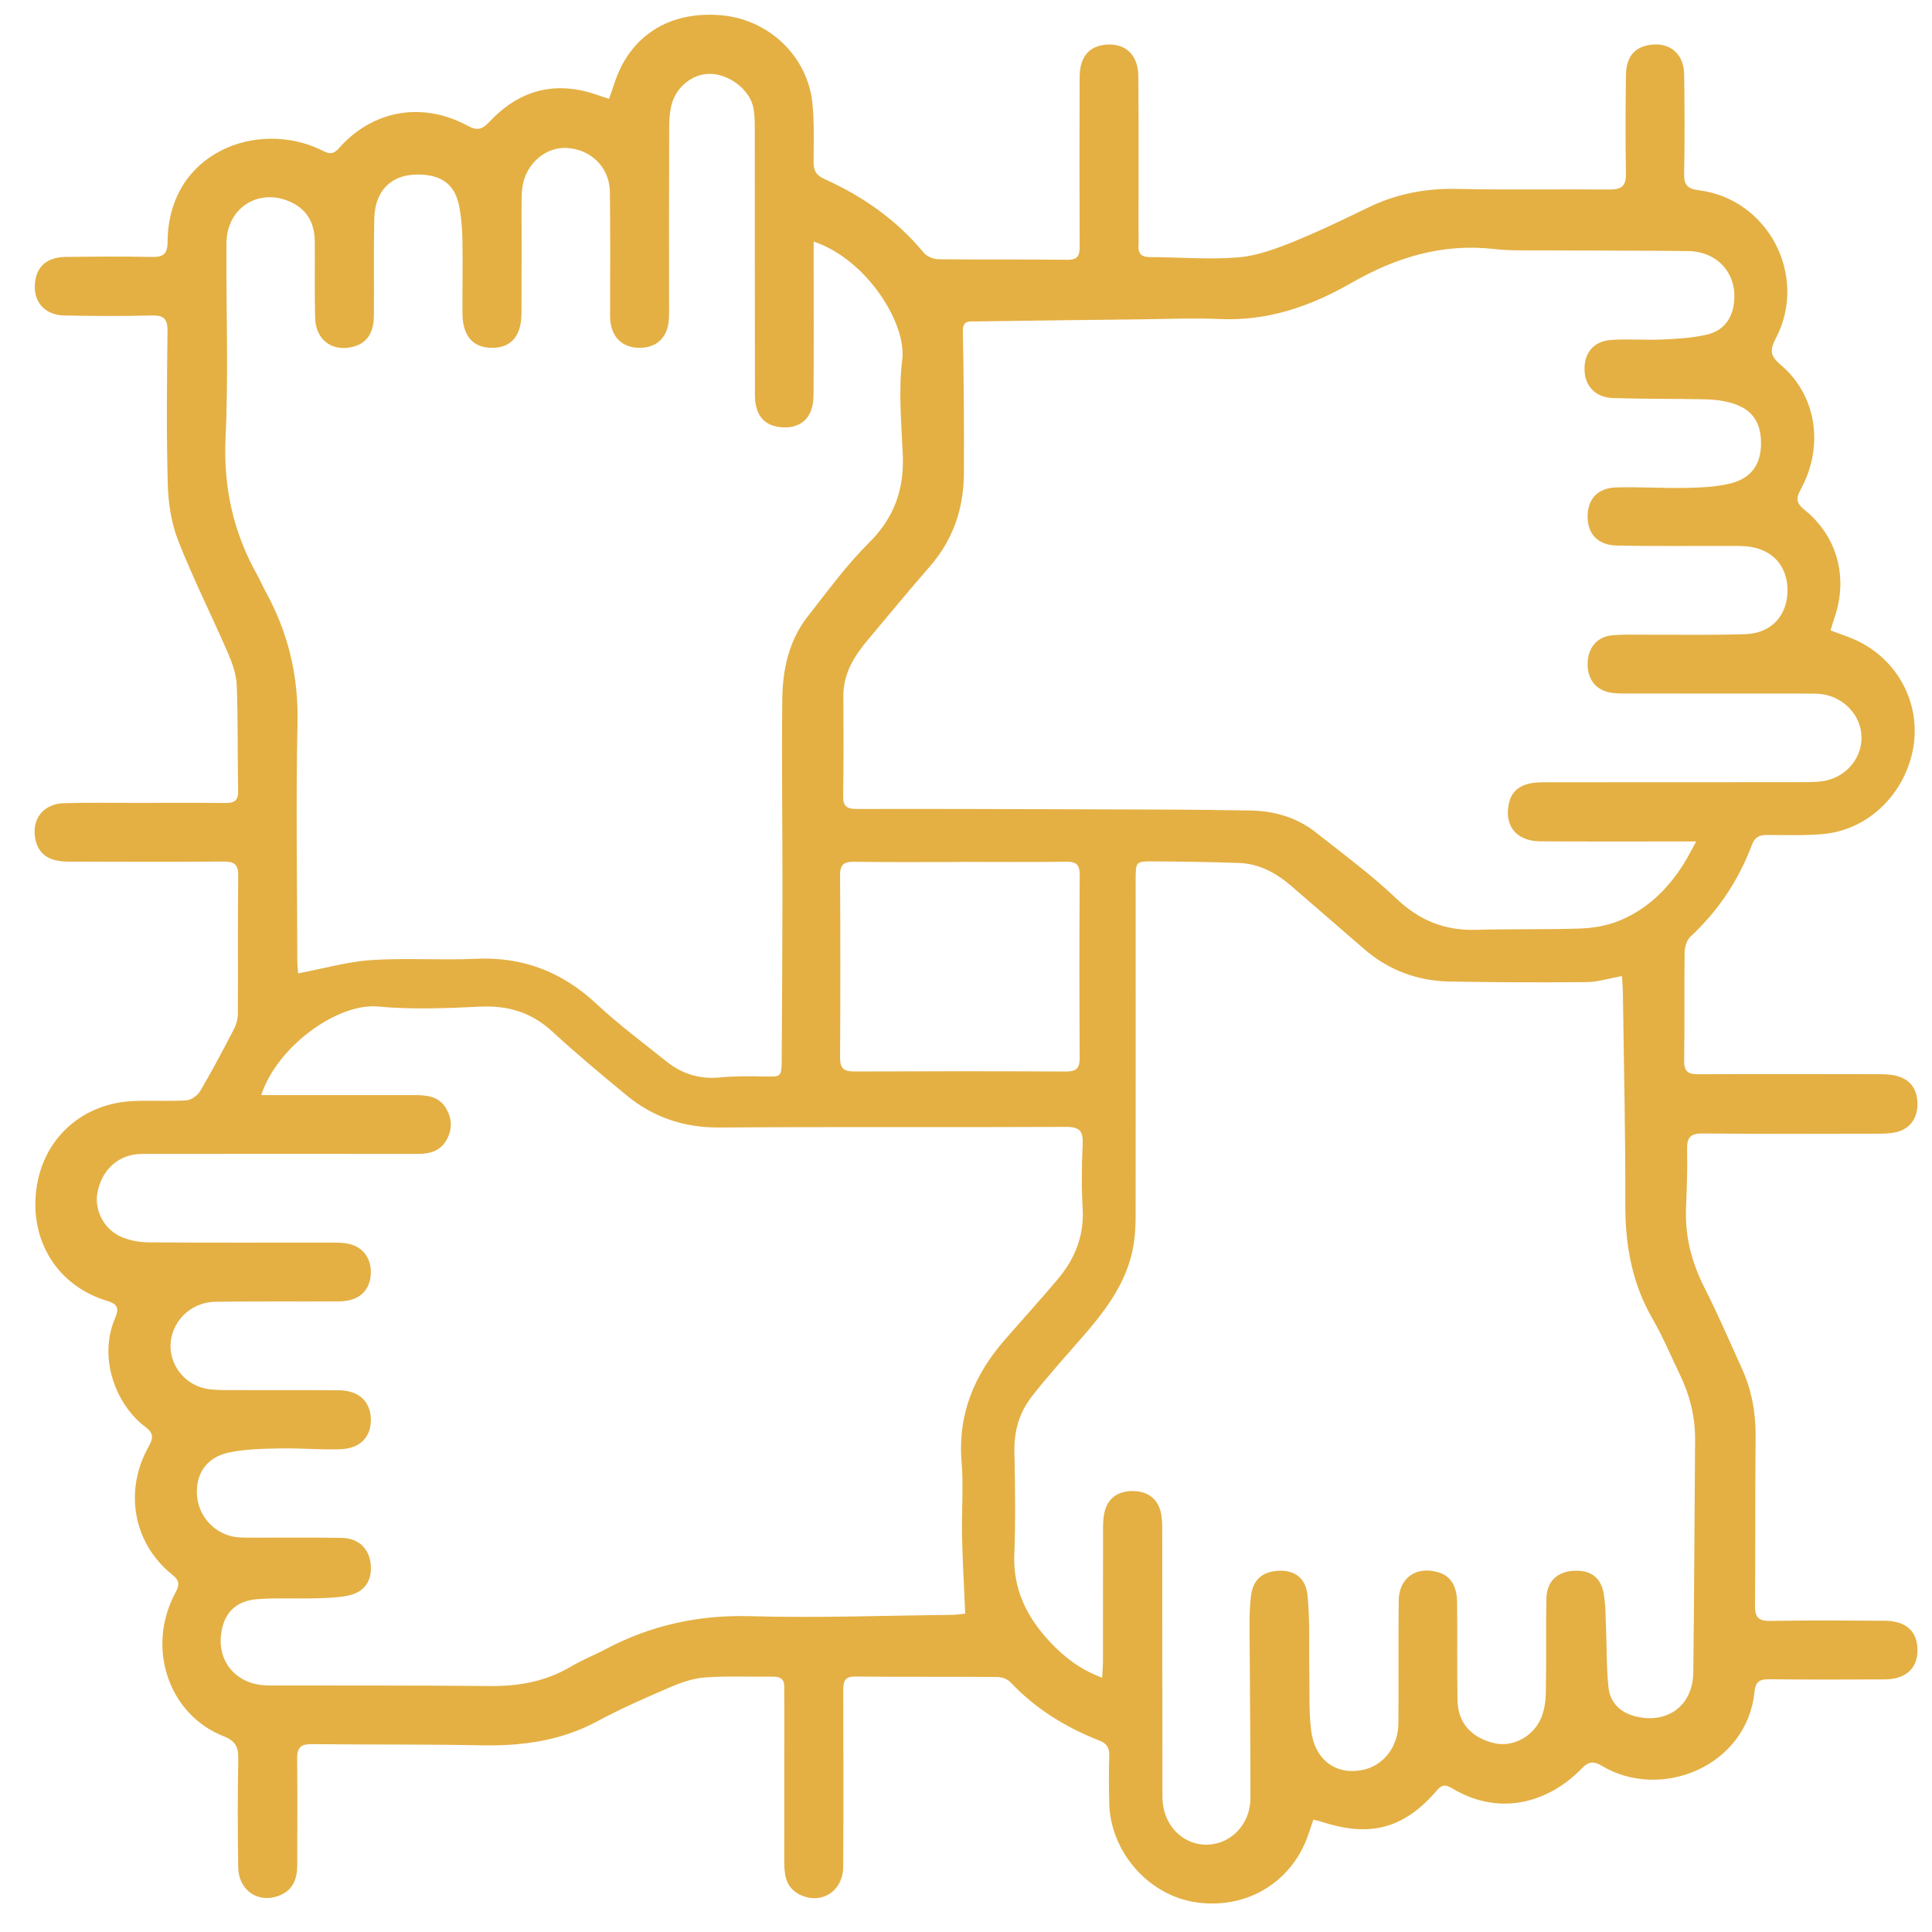 <svg width="54" height="54" viewBox="0 0 54 54" fill="none" xmlns="http://www.w3.org/2000/svg">
<path d="M51.164 17.62C51.432 17.722 51.669 17.797 51.894 17.902C53.045 18.44 53.688 19.661 53.477 20.894C53.256 22.184 52.217 23.2 50.961 23.311C50.44 23.358 49.912 23.34 49.386 23.337C49.173 23.336 49.046 23.401 48.965 23.616C48.596 24.604 48.024 25.458 47.249 26.18C47.148 26.274 47.088 26.462 47.086 26.608C47.072 27.62 47.088 28.633 47.073 29.645C47.068 29.95 47.185 30.028 47.469 30.026C49.144 30.017 50.82 30.021 52.494 30.024C52.668 30.024 52.848 30.029 53.014 30.072C53.404 30.173 53.604 30.466 53.593 30.884C53.584 31.276 53.373 31.557 52.996 31.645C52.828 31.683 52.649 31.686 52.476 31.688C50.85 31.69 49.225 31.698 47.6 31.681C47.248 31.677 47.146 31.791 47.154 32.127C47.168 32.677 47.146 33.227 47.125 33.778C47.094 34.559 47.282 35.281 47.634 35.978C48.012 36.725 48.345 37.494 48.69 38.258C48.961 38.86 49.077 39.489 49.07 40.153C49.054 41.728 49.066 43.302 49.053 44.877C49.049 45.198 49.149 45.312 49.482 45.305C50.545 45.286 51.608 45.294 52.67 45.3C53.265 45.302 53.585 45.585 53.594 46.098C53.604 46.628 53.276 46.935 52.674 46.94C51.598 46.945 50.524 46.948 49.448 46.936C49.19 46.933 49.068 46.997 49.04 47.278C48.834 49.369 46.42 50.344 44.773 49.356C44.54 49.216 44.397 49.231 44.2 49.438C43.42 50.255 42.052 50.844 40.612 50C40.449 49.905 40.333 49.841 40.169 50.034C39.241 51.118 38.289 51.366 36.92 50.913C36.862 50.894 36.802 50.884 36.708 50.861C36.666 50.986 36.625 51.1 36.589 51.213C36.154 52.58 34.876 53.376 33.438 53.172C32.117 52.984 31.044 51.777 31.005 50.422C30.992 49.973 30.99 49.522 31.004 49.073C31.01 48.853 30.934 48.729 30.728 48.649C29.785 48.28 28.941 47.76 28.24 47.017C28.157 46.93 28 46.873 27.877 46.872C26.552 46.862 25.226 46.873 23.901 46.86C23.588 46.857 23.569 47.022 23.569 47.262C23.574 48.9 23.577 50.537 23.568 52.176C23.564 52.868 22.945 53.252 22.348 52.952C21.978 52.765 21.921 52.428 21.921 52.061C21.922 50.561 21.922 49.059 21.922 47.559C21.922 47.434 21.916 47.309 21.922 47.185C21.933 46.968 21.849 46.861 21.618 46.864C20.981 46.871 20.341 46.841 19.706 46.885C19.38 46.908 19.046 47.022 18.74 47.154C18.052 47.45 17.362 47.752 16.704 48.106C15.677 48.661 14.586 48.806 13.441 48.782C11.866 48.75 10.292 48.767 8.716 48.749C8.405 48.745 8.301 48.847 8.305 49.157C8.318 50.145 8.309 51.133 8.308 52.121C8.308 52.496 8.205 52.816 7.825 52.974C7.234 53.219 6.669 52.853 6.658 52.189C6.642 51.177 6.64 50.163 6.66 49.151C6.666 48.816 6.57 48.656 6.242 48.525C4.708 47.917 4.085 46.053 4.894 44.535C5.014 44.312 5.038 44.194 4.814 44.013C3.725 43.139 3.458 41.67 4.156 40.43C4.29 40.19 4.296 40.057 4.057 39.878C3.265 39.286 2.729 37.985 3.216 36.844C3.324 36.592 3.312 36.456 2.997 36.361C1.609 35.944 0.824 34.682 1.017 33.231C1.206 31.818 2.298 30.829 3.75 30.773C4.238 30.754 4.728 30.786 5.213 30.754C5.348 30.745 5.522 30.62 5.594 30.498C5.928 29.929 6.237 29.346 6.541 28.759C6.608 28.634 6.646 28.48 6.648 28.337C6.656 27.049 6.642 25.762 6.658 24.474C6.662 24.148 6.533 24.078 6.238 24.08C4.788 24.092 3.337 24.087 1.888 24.082C1.378 24.079 1.092 23.881 0.998 23.498C0.86 22.921 1.189 22.468 1.79 22.449C2.453 22.43 3.116 22.442 3.778 22.441C4.616 22.441 5.454 22.436 6.292 22.444C6.533 22.446 6.661 22.392 6.656 22.114C6.637 21.126 6.654 20.138 6.617 19.151C6.605 18.85 6.496 18.54 6.374 18.258C5.916 17.204 5.398 16.174 4.978 15.106C4.786 14.618 4.704 14.063 4.689 13.537C4.65 12.113 4.665 10.686 4.682 9.261C4.688 8.913 4.578 8.808 4.236 8.817C3.424 8.838 2.61 8.834 1.798 8.818C1.213 8.808 0.885 8.382 0.992 7.812C1.065 7.409 1.349 7.188 1.842 7.181C2.642 7.172 3.442 7.165 4.242 7.182C4.558 7.189 4.682 7.105 4.684 6.765C4.696 4.253 7.206 3.324 8.99 4.198C9.17 4.288 9.292 4.346 9.468 4.148C10.41 3.077 11.8 2.829 13.07 3.514C13.356 3.668 13.484 3.612 13.689 3.394C14.513 2.521 15.506 2.249 16.66 2.642C16.765 2.678 16.87 2.713 17.022 2.762C17.074 2.613 17.125 2.478 17.169 2.341C17.596 1 18.717 0.289 20.185 0.429C21.51 0.556 22.582 1.588 22.709 2.902C22.76 3.436 22.745 3.976 22.74 4.513C22.736 4.756 22.805 4.897 23.04 5.002C24.113 5.485 25.06 6.144 25.816 7.061C25.904 7.166 26.088 7.245 26.229 7.246C27.429 7.261 28.629 7.246 29.829 7.261C30.128 7.264 30.178 7.14 30.177 6.88C30.169 5.304 30.17 3.729 30.176 2.153C30.177 1.594 30.44 1.285 30.916 1.248C31.464 1.204 31.814 1.537 31.818 2.141C31.828 3.542 31.822 4.942 31.822 6.342C31.822 6.517 31.83 6.693 31.821 6.868C31.81 7.09 31.906 7.184 32.129 7.185C32.954 7.19 33.784 7.26 34.602 7.194C35.122 7.154 35.644 6.96 36.136 6.762C36.854 6.474 37.552 6.133 38.25 5.796C39.032 5.418 39.846 5.261 40.717 5.28C42.141 5.312 43.566 5.284 44.992 5.297C45.329 5.3 45.454 5.192 45.446 4.842C45.428 3.93 45.434 3.017 45.446 2.104C45.453 1.602 45.669 1.336 46.08 1.261C46.648 1.157 47.064 1.485 47.073 2.078C47.086 3.004 47.09 3.929 47.072 4.854C47.065 5.173 47.168 5.277 47.486 5.318C49.432 5.566 50.549 7.724 49.63 9.466C49.461 9.79 49.478 9.95 49.77 10.197C50.773 11.042 50.992 12.466 50.332 13.677C50.19 13.936 50.205 14.063 50.442 14.254C51.366 15.001 51.666 16.168 51.264 17.298C51.23 17.392 51.205 17.486 51.164 17.62ZM47.408 23.52H46.877C45.601 23.518 44.326 23.525 43.05 23.516C42.385 23.509 42.04 23.085 42.172 22.466C42.257 22.059 42.554 21.865 43.12 21.865C45.545 21.862 47.97 21.864 50.396 21.862C50.57 21.861 50.748 21.861 50.92 21.838C51.556 21.756 52.03 21.232 52.03 20.621C52.032 20.002 51.529 19.465 50.88 19.396C50.757 19.384 50.63 19.386 50.505 19.386C48.842 19.385 47.18 19.386 45.517 19.384C45.356 19.384 45.19 19.386 45.032 19.362C44.608 19.297 44.364 18.984 44.374 18.54C44.385 18.097 44.644 17.793 45.073 17.756C45.346 17.73 45.622 17.74 45.897 17.74C46.86 17.736 47.824 17.757 48.785 17.725C49.518 17.701 49.968 17.193 49.961 16.485C49.956 15.793 49.514 15.329 48.796 15.269C48.634 15.256 48.472 15.259 48.309 15.259C47.272 15.257 46.233 15.269 45.196 15.249C44.658 15.238 44.37 14.924 44.374 14.429C44.378 13.949 44.656 13.638 45.17 13.624C45.82 13.605 46.47 13.649 47.118 13.637C47.529 13.629 47.948 13.611 48.344 13.518C48.95 13.376 49.226 12.976 49.221 12.377C49.217 11.765 48.944 11.405 48.332 11.246C48.116 11.192 47.888 11.165 47.665 11.161C46.802 11.144 45.94 11.153 45.078 11.125C44.596 11.11 44.3 10.792 44.288 10.345C44.273 9.861 44.544 9.532 45.045 9.5C45.517 9.469 45.994 9.512 46.468 9.489C46.889 9.469 47.318 9.446 47.725 9.348C48.198 9.233 48.44 8.874 48.473 8.384C48.525 7.609 47.984 7.026 47.17 7.017C45.821 7.002 44.47 7.006 43.121 6.998C42.67 6.994 42.217 7.013 41.772 6.961C40.316 6.794 39.013 7.194 37.764 7.912C36.633 8.561 35.43 8.98 34.092 8.917C33.368 8.884 32.641 8.917 31.916 8.925C30.366 8.942 28.816 8.962 27.266 8.984C27.081 8.985 26.905 8.95 26.912 9.265C26.94 10.589 26.946 11.914 26.941 13.238C26.937 14.222 26.633 15.101 25.974 15.851C25.397 16.51 24.844 17.189 24.28 17.856C23.884 18.324 23.566 18.82 23.572 19.465C23.578 20.39 23.581 21.316 23.566 22.241C23.562 22.517 23.652 22.611 23.932 22.611C26.006 22.606 28.082 22.613 30.157 22.62C31.757 22.625 33.357 22.624 34.956 22.654C35.614 22.666 36.246 22.845 36.776 23.264C37.54 23.868 38.329 24.449 39.032 25.118C39.677 25.733 40.388 26.014 41.261 25.989C42.222 25.961 43.186 25.985 44.148 25.953C44.501 25.941 44.872 25.884 45.2 25.757C46.008 25.446 46.606 24.866 47.065 24.138C47.174 23.965 47.265 23.779 47.408 23.52ZM22.742 6.752C22.742 6.941 22.742 7.086 22.742 7.233C22.742 8.508 22.75 9.784 22.738 11.058C22.733 11.686 22.374 12.005 21.794 11.937C21.338 11.884 21.101 11.586 21.1 11.034C21.096 8.558 21.098 6.084 21.096 3.608C21.096 3.409 21.094 3.205 21.057 3.012C20.956 2.506 20.38 2.068 19.844 2.065C19.353 2.062 18.889 2.43 18.765 2.949C18.716 3.153 18.704 3.369 18.704 3.58C18.698 5.18 18.701 6.78 18.701 8.381C18.701 8.568 18.706 8.756 18.693 8.942C18.66 9.438 18.348 9.726 17.866 9.722C17.39 9.718 17.085 9.418 17.056 8.922C17.049 8.797 17.053 8.672 17.053 8.546C17.052 7.484 17.061 6.421 17.046 5.36C17.037 4.688 16.532 4.184 15.862 4.136C15.253 4.093 14.692 4.577 14.601 5.232C14.578 5.392 14.578 5.556 14.578 5.717C14.577 6.73 14.582 7.742 14.576 8.756C14.572 9.401 14.28 9.729 13.738 9.722C13.217 9.716 12.932 9.389 12.926 8.769C12.921 8.081 12.938 7.394 12.925 6.706C12.92 6.384 12.894 6.056 12.829 5.74C12.716 5.192 12.389 4.928 11.84 4.884C10.998 4.817 10.476 5.276 10.46 6.129C10.442 7.029 10.458 7.929 10.45 8.829C10.445 9.313 10.249 9.59 9.876 9.69C9.292 9.846 8.822 9.505 8.808 8.884C8.789 8.172 8.804 7.458 8.798 6.745C8.793 6.257 8.598 5.87 8.142 5.654C7.25 5.233 6.34 5.793 6.33 6.789C6.316 8.601 6.39 10.417 6.305 12.226C6.24 13.613 6.518 14.872 7.188 16.068C7.273 16.22 7.34 16.382 7.424 16.535C8.052 17.677 8.344 18.882 8.316 20.2C8.268 22.412 8.306 24.625 8.31 26.838C8.312 26.99 8.33 27.144 8.334 27.206C9.042 27.072 9.704 26.88 10.373 26.835C11.344 26.77 12.324 26.844 13.297 26.798C14.612 26.738 15.709 27.162 16.67 28.057C17.29 28.636 17.974 29.145 18.638 29.676C19.065 30.016 19.552 30.166 20.108 30.116C20.517 30.077 20.932 30.078 21.344 30.087C21.842 30.098 21.846 30.11 21.849 29.594C21.858 28.044 21.869 26.493 21.87 24.944C21.872 23.143 21.845 21.344 21.865 19.544C21.874 18.709 22.05 17.896 22.585 17.218C23.133 16.521 23.658 15.796 24.285 15.174C24.992 14.474 25.274 13.681 25.233 12.713C25.194 11.828 25.109 10.926 25.218 10.054C25.346 9.036 24.218 7.244 22.742 6.752ZM7.302 30.609H7.782C9.057 30.609 10.332 30.609 11.608 30.609C11.941 30.609 12.265 30.645 12.461 30.968C12.629 31.245 12.649 31.533 12.501 31.826C12.33 32.16 12.038 32.252 11.689 32.252C9.214 32.249 6.74 32.25 4.264 32.252C4.114 32.252 3.964 32.248 3.814 32.262C3.25 32.324 2.833 32.739 2.722 33.341C2.638 33.803 2.885 34.333 3.353 34.554C3.592 34.666 3.878 34.721 4.144 34.724C5.832 34.738 7.52 34.73 9.206 34.731C9.357 34.731 9.508 34.729 9.656 34.749C10.116 34.81 10.386 35.144 10.364 35.606C10.341 36.082 10.025 36.37 9.485 36.374C8.336 36.382 7.185 36.369 6.036 36.384C5.388 36.39 4.87 36.85 4.778 37.458C4.693 38.012 5.044 38.589 5.608 38.774C5.805 38.84 6.025 38.849 6.236 38.852C7.31 38.858 8.385 38.849 9.461 38.858C10.021 38.862 10.346 39.158 10.365 39.646C10.384 40.142 10.088 40.481 9.533 40.505C8.973 40.529 8.409 40.473 7.848 40.483C7.364 40.494 6.869 40.498 6.398 40.598C5.757 40.733 5.449 41.22 5.51 41.838C5.569 42.428 6.048 42.91 6.636 42.966C6.809 42.982 6.985 42.977 7.161 42.978C7.961 42.98 8.761 42.969 9.561 42.985C10.021 42.994 10.321 43.289 10.362 43.721C10.405 44.177 10.194 44.5 9.732 44.597C9.429 44.66 9.112 44.664 8.801 44.673C8.265 44.688 7.726 44.656 7.192 44.697C6.646 44.738 6.33 45.025 6.216 45.483C5.993 46.378 6.57 47.108 7.508 47.109C9.57 47.114 11.633 47.105 13.694 47.125C14.502 47.133 15.257 46.998 15.958 46.581C16.268 46.397 16.609 46.265 16.929 46.094C18.194 45.425 19.525 45.133 20.968 45.173C22.841 45.225 24.717 45.156 26.592 45.136C26.746 45.134 26.901 45.109 26.978 45.101C26.945 44.344 26.905 43.64 26.889 42.934C26.874 42.248 26.934 41.556 26.877 40.874C26.765 39.535 27.23 38.425 28.089 37.442C28.581 36.877 29.086 36.322 29.569 35.749C30.042 35.185 30.304 34.545 30.261 33.785C30.226 33.186 30.233 32.584 30.261 31.985C30.28 31.613 30.177 31.494 29.785 31.497C26.56 31.513 23.334 31.491 20.11 31.514C19.121 31.521 18.264 31.233 17.514 30.616C16.81 30.036 16.11 29.449 15.438 28.833C14.856 28.297 14.201 28.098 13.417 28.136C12.469 28.181 11.51 28.222 10.57 28.133C9.449 28.026 7.749 29.236 7.302 30.609ZM45.334 27.28C44.977 27.345 44.661 27.448 44.344 27.45C43.069 27.463 41.794 27.457 40.518 27.434C39.614 27.418 38.806 27.117 38.117 26.516C37.449 25.933 36.774 25.356 36.104 24.774C35.677 24.405 35.201 24.138 34.625 24.12C33.826 24.093 33.026 24.081 32.228 24.076C31.744 24.074 31.744 24.086 31.742 24.585C31.742 27.71 31.745 30.837 31.741 33.962C31.741 34.236 31.73 34.513 31.686 34.783C31.506 35.898 30.821 36.728 30.105 37.54C29.677 38.028 29.245 38.514 28.845 39.025C28.496 39.469 28.342 39.987 28.353 40.565C28.372 41.526 28.388 42.49 28.35 43.452C28.313 44.425 28.704 45.201 29.337 45.881C29.734 46.307 30.19 46.667 30.806 46.892C30.816 46.693 30.828 46.548 30.828 46.402C30.829 45.189 30.828 43.977 30.83 42.764C30.83 42.602 30.833 42.437 30.868 42.28C30.95 41.897 31.221 41.688 31.618 41.676C32.037 41.662 32.337 41.858 32.438 42.242C32.482 42.407 32.485 42.589 32.485 42.762C32.489 45.25 32.485 47.738 32.49 50.226C32.493 50.989 33.032 51.561 33.721 51.559C34.394 51.558 34.948 50.994 34.95 50.26C34.953 48.809 34.933 47.359 34.928 45.909C34.926 45.485 34.914 45.058 34.961 44.637C35.009 44.192 35.237 43.973 35.604 43.917C36.113 43.84 36.49 44.053 36.545 44.585C36.618 45.302 36.581 46.03 36.596 46.753C36.606 47.289 36.582 47.83 36.646 48.361C36.745 49.185 37.334 49.618 38.074 49.473C38.666 49.357 39.081 48.829 39.086 48.157C39.094 47.02 39.082 45.881 39.094 44.743C39.101 44.118 39.554 43.782 40.153 43.932C40.526 44.025 40.721 44.295 40.726 44.79C40.738 45.702 40.721 46.616 40.738 47.528C40.75 48.16 41.134 48.581 41.78 48.725C42.272 48.836 42.837 48.554 43.068 48.035C43.165 47.814 43.201 47.553 43.206 47.309C43.224 46.434 43.205 45.558 43.222 44.684C43.23 44.21 43.514 43.937 43.965 43.905C44.441 43.871 44.745 44.077 44.825 44.546C44.881 44.876 44.876 45.217 44.89 45.553C44.913 46.087 44.9 46.626 44.957 47.158C45.001 47.578 45.276 47.858 45.692 47.968C46.596 48.203 47.316 47.678 47.328 46.746C47.354 44.572 47.361 42.395 47.378 40.221C47.382 39.569 47.217 38.96 46.934 38.378C46.688 37.873 46.472 37.349 46.19 36.864C45.614 35.867 45.424 34.802 45.428 33.663C45.434 31.688 45.386 29.713 45.36 27.737C45.357 27.591 45.344 27.445 45.334 27.28ZM26.829 24.09V24.093C25.842 24.093 24.856 24.102 23.87 24.087C23.578 24.084 23.477 24.173 23.48 24.47C23.49 26.169 23.49 27.866 23.48 29.565C23.478 29.867 23.594 29.949 23.877 29.948C25.85 29.94 27.824 29.94 29.796 29.949C30.096 29.95 30.18 29.845 30.177 29.557C30.168 27.858 30.166 26.161 30.178 24.462C30.18 24.163 30.082 24.08 29.788 24.085C28.802 24.101 27.816 24.09 26.829 24.09Z" fill="#E4B044"/>
</svg>
